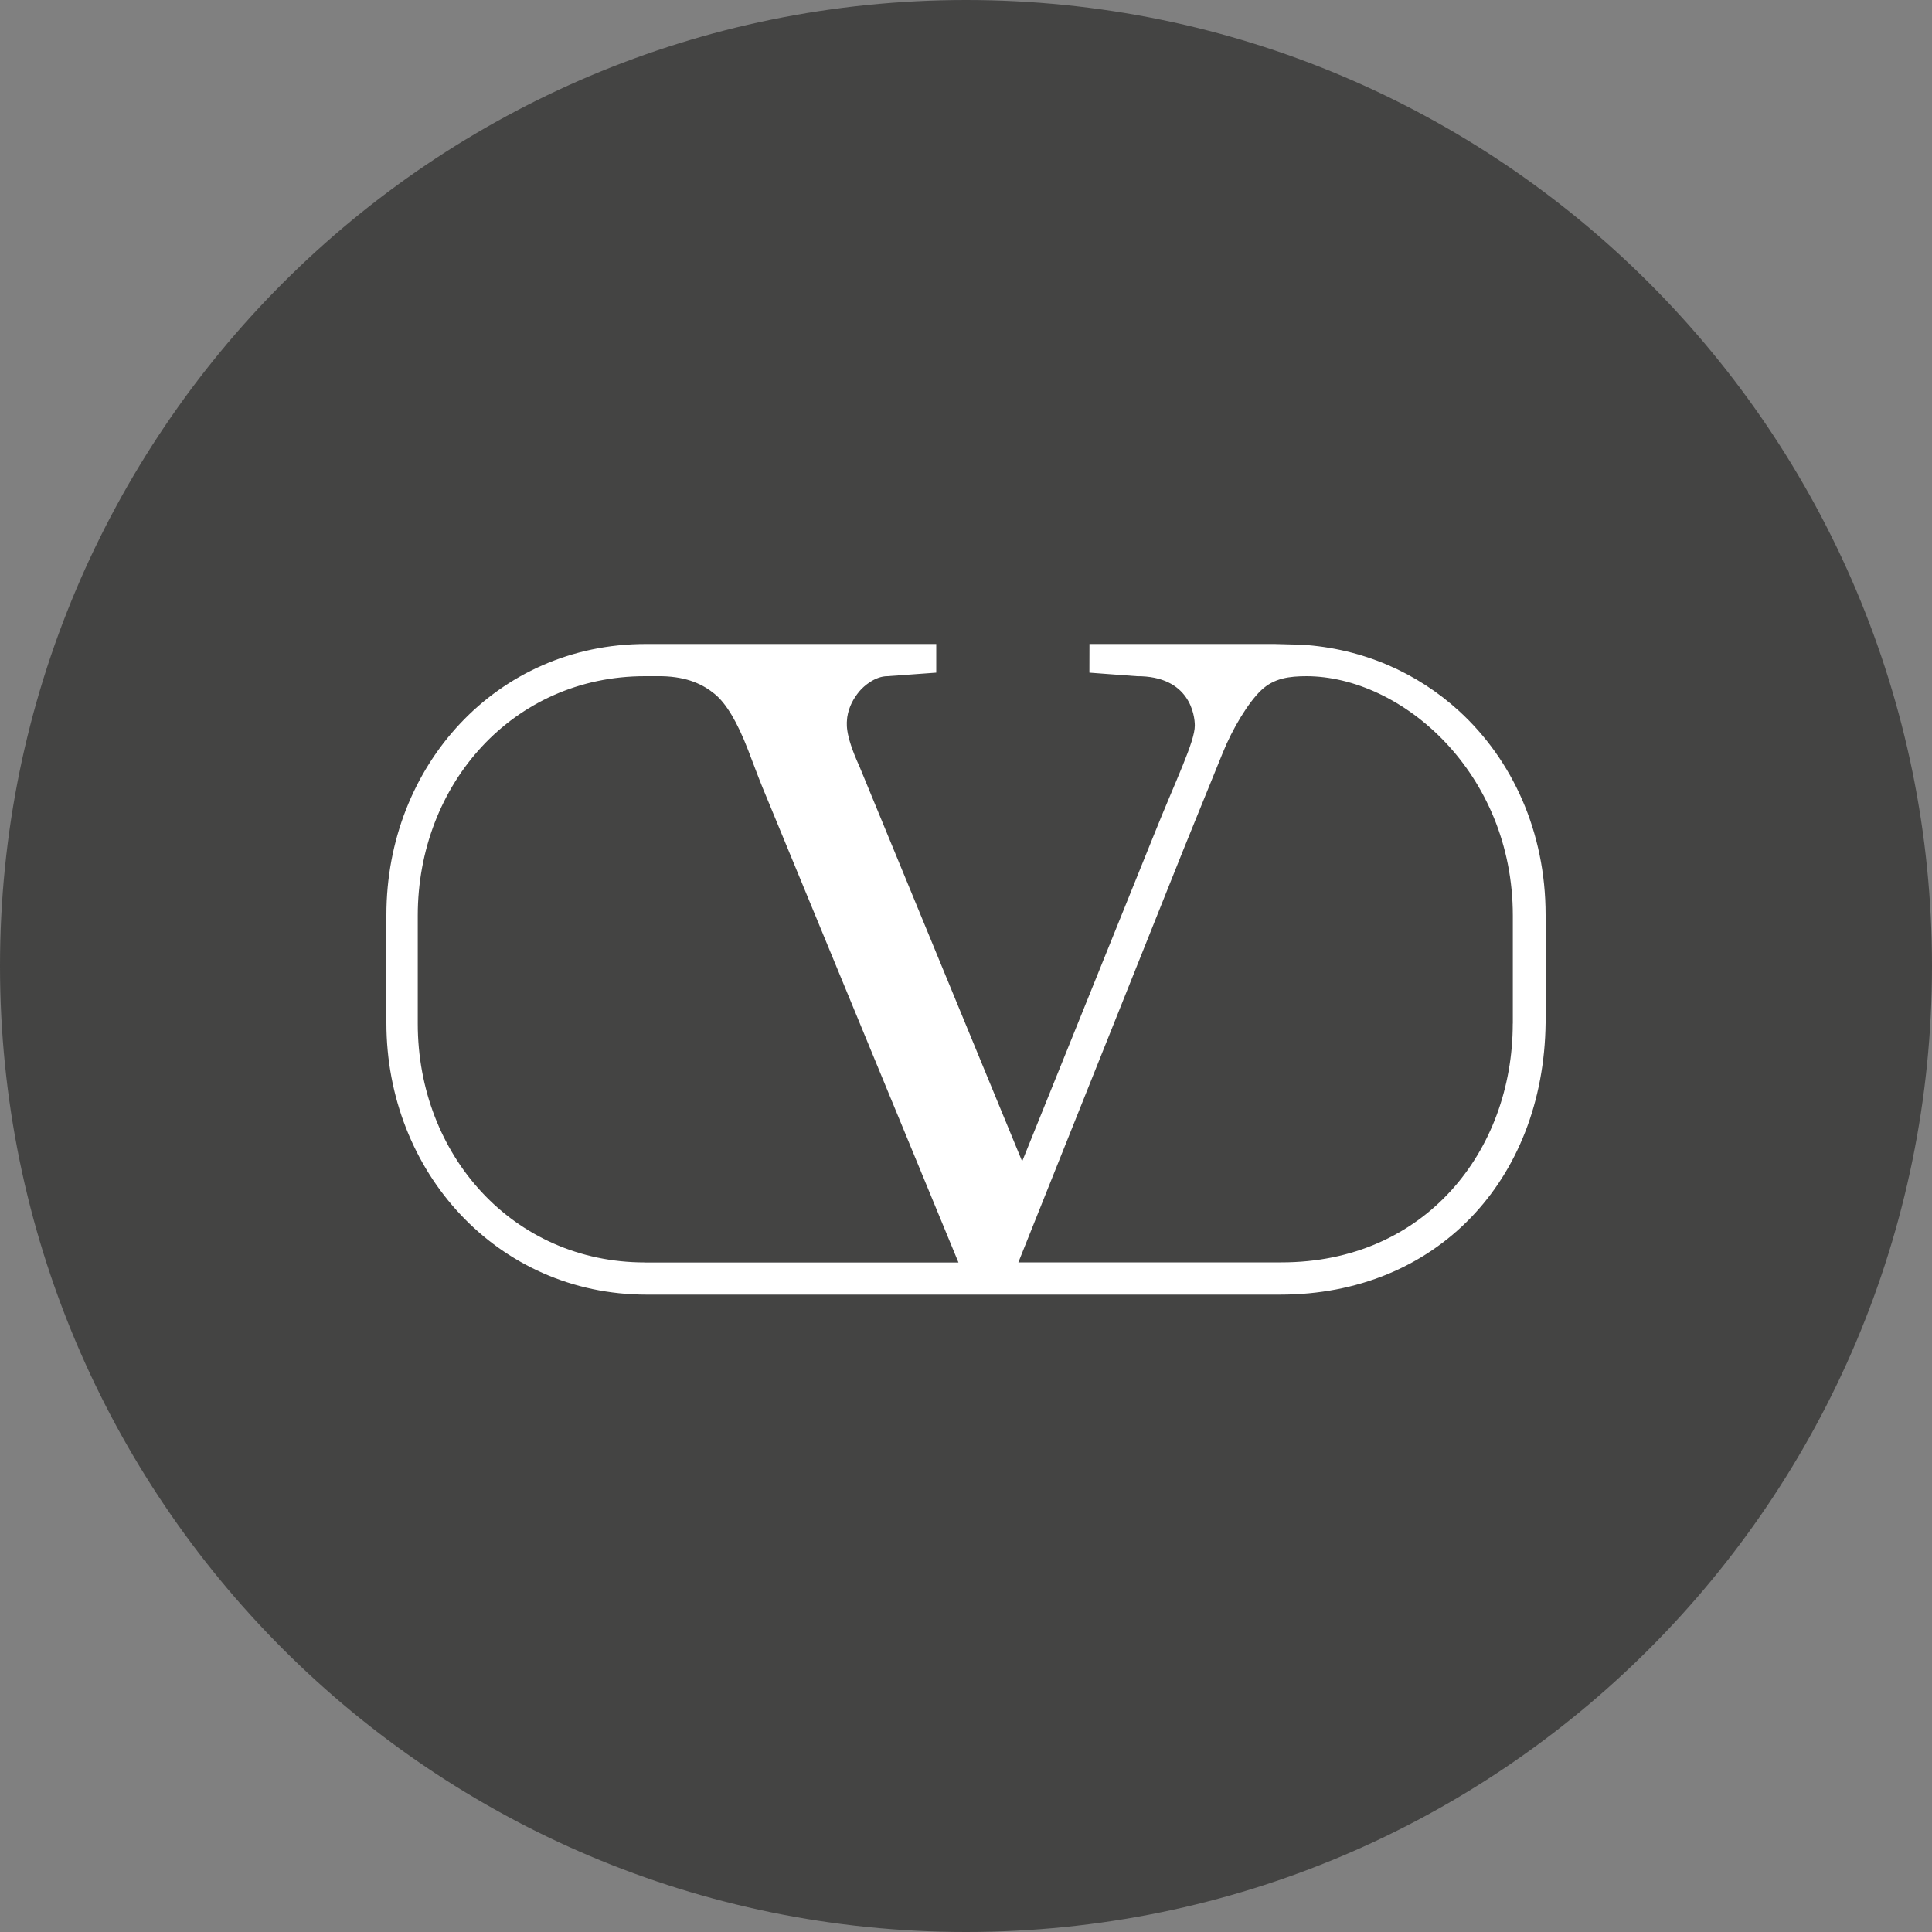 <svg width="30" height="30" viewBox="0 0 30 30" fill="none" xmlns="http://www.w3.org/2000/svg">
<rect x="0" y="0" width="30" height="30" fill="#808080" stroke="none"/>
<path d="M0.5 15C0.5 6.992 6.992 0.5 15 0.5C23.008 0.5 29.5 6.992 29.5 15C29.5 23.008 23.008 29.5 15 29.5C6.992 29.5 0.5 23.008 0.5 15Z" fill="#444443"/>
<path d="M0.5 15C0.5 6.992 6.992 0.5 15 0.5C23.008 0.5 29.5 6.992 29.5 15C29.5 23.008 23.008 29.5 15 29.5C6.992 29.5 0.5 23.008 0.5 15Z" stroke="#444443"/>
<path d="M20.211 10.011L19.793 10H16.917L16.916 10.445L17.651 10.5C18.474 10.495 18.553 11.105 18.553 11.266C18.553 11.52 18.26 12.108 17.912 12.979L15.872 18.034L13.345 11.9C13.104 11.372 13.151 11.219 13.156 11.137C13.181 10.971 13.255 10.843 13.345 10.734C13.414 10.651 13.591 10.5 13.779 10.5L14.538 10.445V10H10.026C7.711 10 6 11.893 6 14.207V15.883C6 18.197 7.725 20.103 10.039 20.103H19.876C22.3 20.104 23.971 18.329 24 15.883V14.207C24 12.915 23.484 11.8 22.659 11.043C22.003 10.442 21.152 10.068 20.211 10.011ZM10.014 19.603C7.969 19.603 6.487 17.939 6.487 15.894V14.218C6.487 12.173 7.969 10.5 10.014 10.5H10.276C10.681 10.509 10.922 10.633 11.095 10.774C11.273 10.917 11.448 11.209 11.615 11.643C11.74 11.977 11.834 12.217 11.893 12.355L14.883 19.604H10.014V19.603ZM23.49 15.894C23.49 17.874 22.126 19.603 19.897 19.602H15.813L18.372 13.203L18.985 11.694C19.136 11.318 19.382 10.908 19.586 10.716C19.784 10.53 20.019 10.5 20.296 10.5H20.281C21.767 10.5 23.491 11.999 23.491 14.218V15.894H23.49Z" fill="white"/>
</svg>
